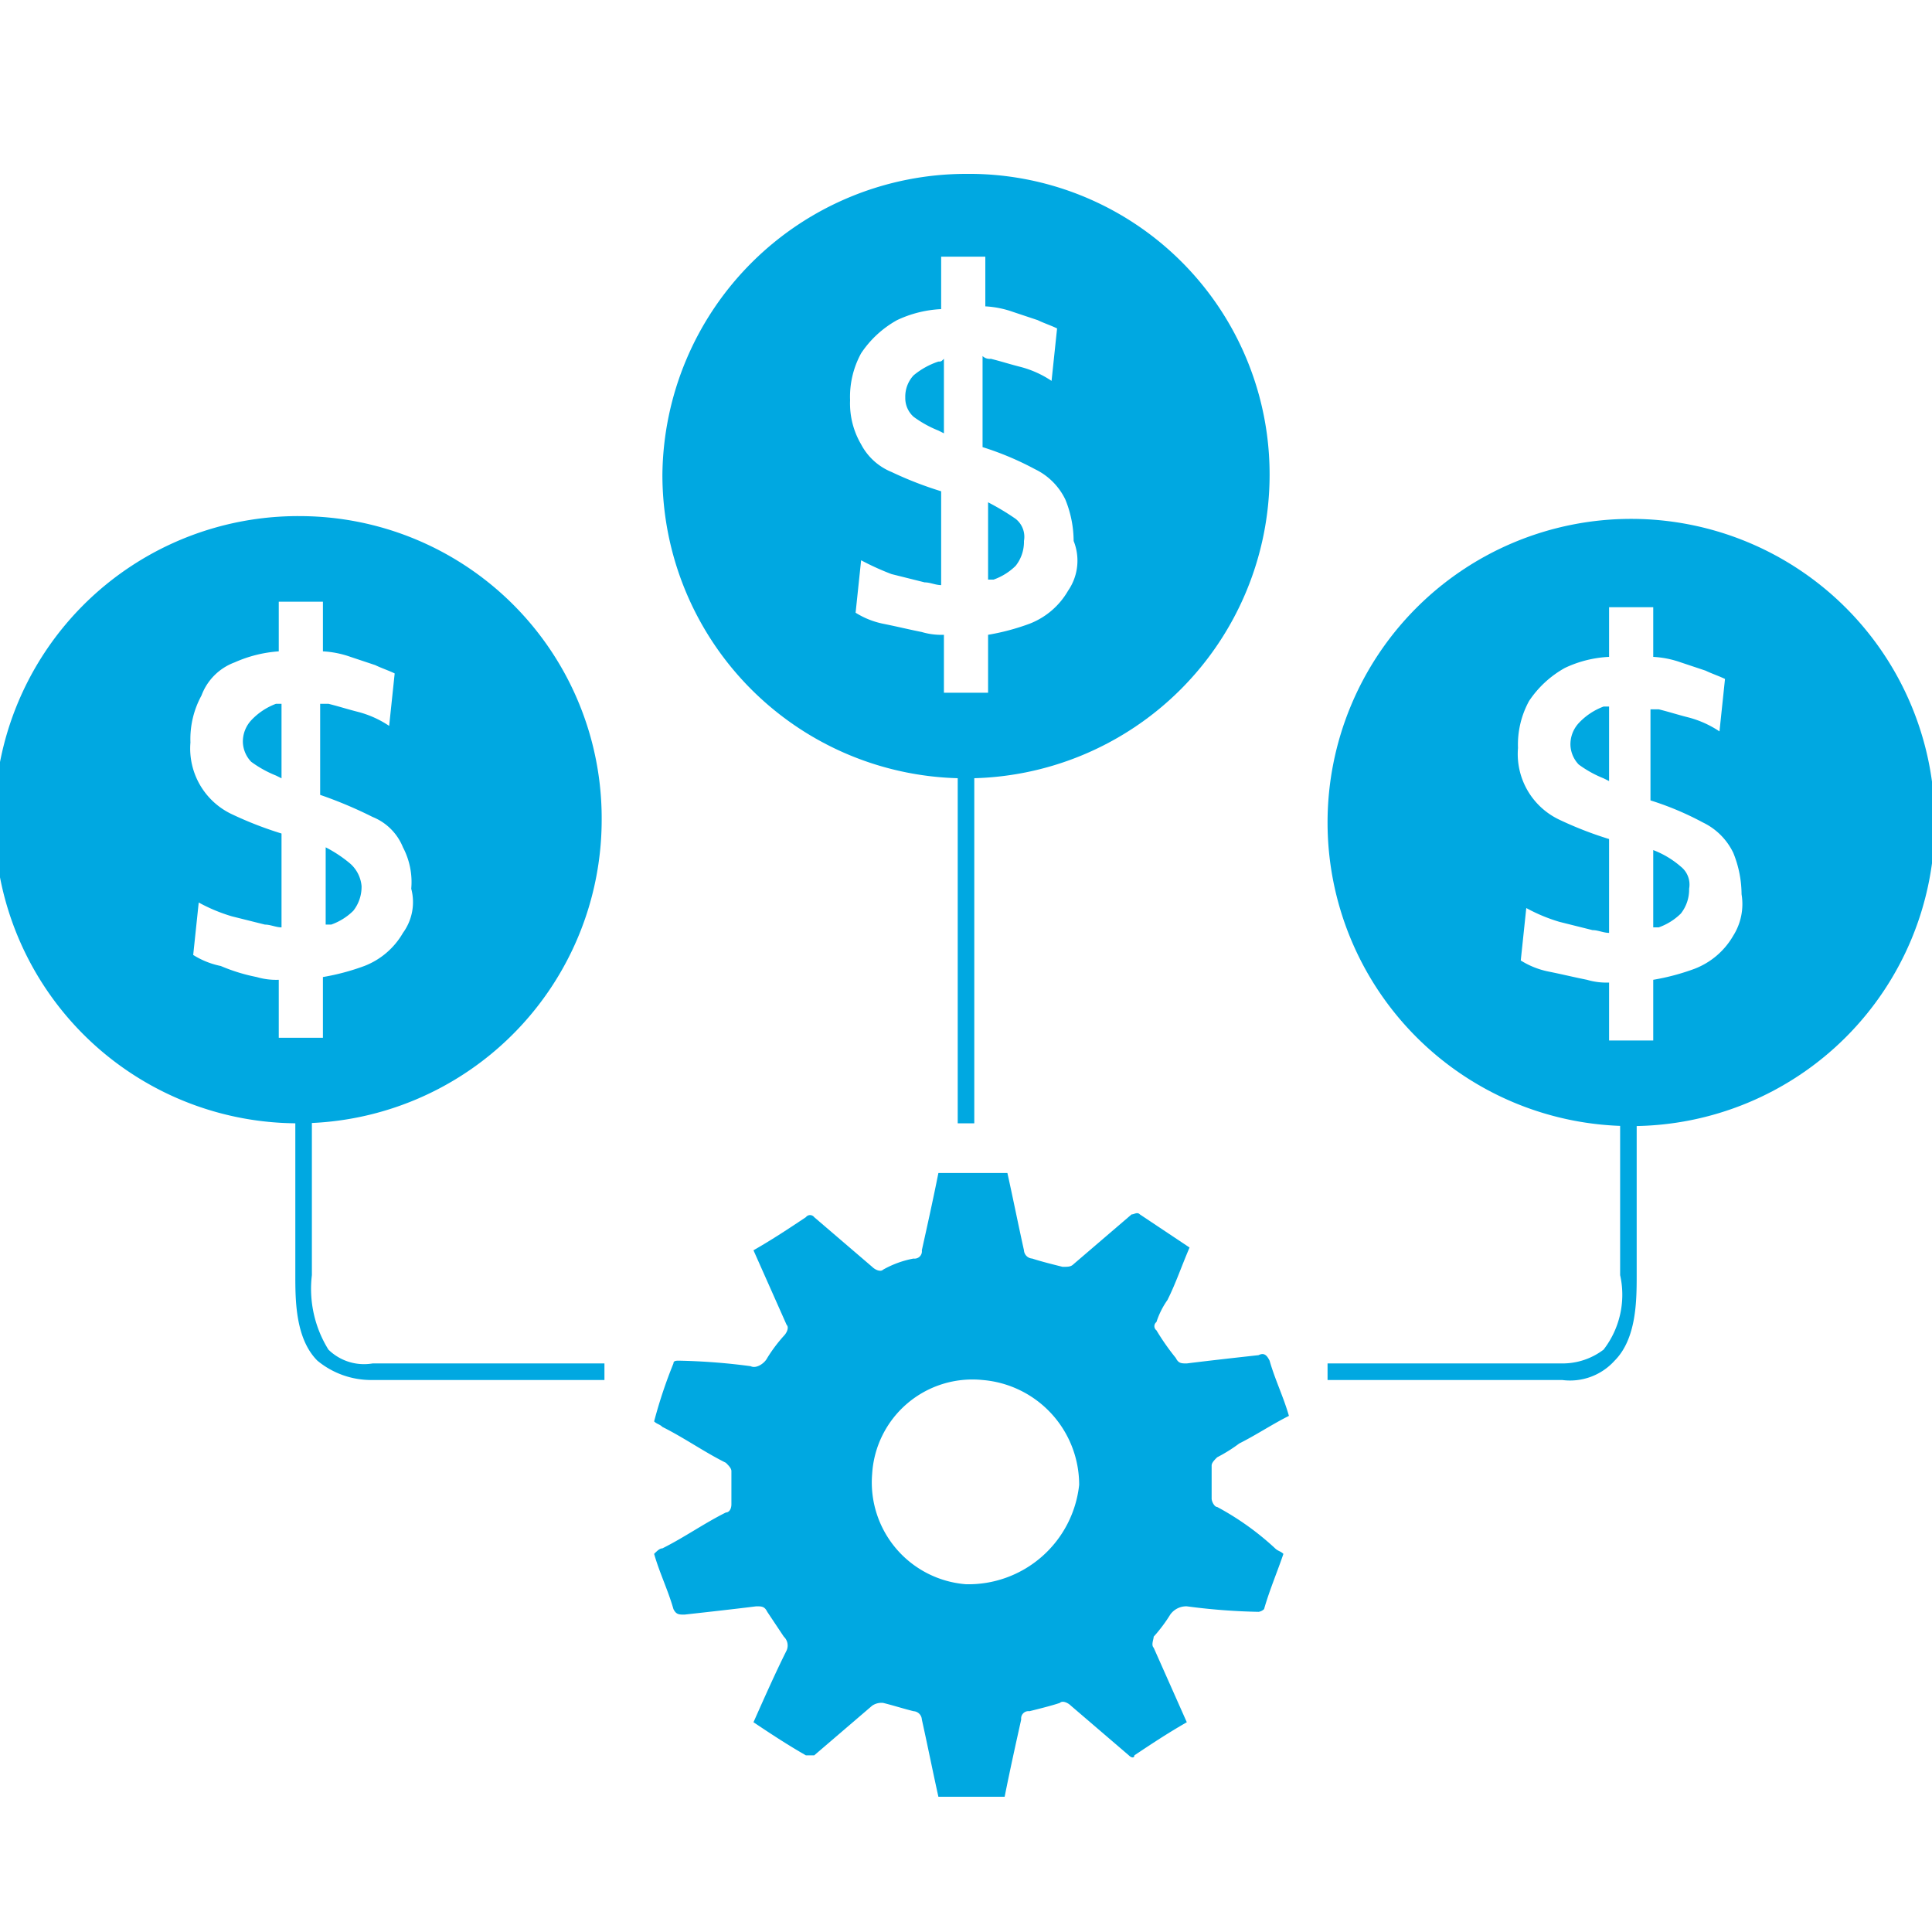 <svg id="Untitled-1-05" xmlns="http://www.w3.org/2000/svg" width="70" height="70" viewBox="0 0 70 70">
  <g id="b">
    <path id="c" d="M44.1,54.6c-.1,0-.2-.2-.2-.3V53.1c0-.1.1-.2.2-.3a5.582,5.582,0,0,0,.8-.5c.6-.3,1.2-.7,1.8-1-.2-.7-.5-1.3-.7-2-.1-.2-.2-.3-.4-.2-.9.1-1.8.2-2.6.3-.2,0-.3,0-.4-.2a8.65,8.65,0,0,1-.7-1,.188.188,0,0,1,0-.3,2.994,2.994,0,0,1,.4-.8c.3-.6.5-1.2.8-1.9L41.3,44c-.1-.1-.2,0-.3,0l-2.1,1.8c-.1.1-.2.1-.4.1-.4-.1-.8-.2-1.1-.3a.319.319,0,0,1-.3-.3c-.2-.9-.4-1.9-.6-2.8H34c-.2,1-.4,1.9-.6,2.8a.265.265,0,0,1-.3.3A3.582,3.582,0,0,0,32,46c-.1.1-.3,0-.4-.1l-2.1-1.8a.188.188,0,0,0-.3,0c-.6.4-1.2.8-1.9,1.2L28.5,48c.1.1,0,.3-.1.4a5.547,5.547,0,0,0-.6.8c-.1.2-.4.4-.6.3a22.753,22.753,0,0,0-2.6-.2c-.1,0-.2,0-.2.1a17.233,17.233,0,0,0-.7,2.1c.1.1.2.1.3.2.8.4,1.5.9,2.3,1.3.1.1.2.2.2.3v1.2c0,.2-.1.3-.2.3-.8.4-1.5.9-2.3,1.3-.1,0-.2.1-.3.2.2.7.5,1.3.7,2,.1.2.2.2.4.2.9-.1,1.8-.2,2.6-.3.2,0,.3,0,.4.2l.6.9a.44.44,0,0,1,.1.5c-.4.8-.8,1.7-1.2,2.6.6.4,1.2.8,1.9,1.2h.3l2.1-1.8a.6.6,0,0,1,.4-.1c.4.1.7.2,1.1.3a.319.319,0,0,1,.3.3c.2.9.4,1.9.6,2.8h2.4c.2-1,.4-1.9.6-2.8a.265.265,0,0,1,.3-.3c.4-.1.8-.2,1.1-.3.1-.1.3,0,.4.1l2.1,1.8c.1.1.2.1.2,0,.6-.4,1.2-.8,1.9-1.2l-1.2-2.7c-.1-.1,0-.3,0-.4a5.547,5.547,0,0,0,.6-.8.713.713,0,0,1,.6-.3,22.753,22.753,0,0,0,2.6.2.349.349,0,0,0,.2-.1c.2-.7.5-1.4.7-2-.1-.1-.2-.1-.3-.2a10.092,10.092,0,0,0-2.1-1.5ZM35,57.4a3.7,3.7,0,0,1-3.4-4,3.639,3.639,0,0,1,4-3.4,3.811,3.811,0,0,1,3.5,3.8A4.035,4.035,0,0,1,35,57.4h0" fill="#00a8e1"/>
    <path id="d" d="M10,25.5h.2v2.7l-.2-.1a4.053,4.053,0,0,1-.9-.5,1.08,1.08,0,0,1-.3-.7,1.135,1.135,0,0,1,.3-.8,2.361,2.361,0,0,1,.9-.6" fill="#00a8e1"/>
    <path id="e" d="M12.7,31.3a1.234,1.234,0,0,1,.4.8,1.4,1.4,0,0,1-.3.9,2.177,2.177,0,0,1-.8.5h-.2V30.7a4.7,4.7,0,0,1,.9.6" fill="#00a8e1"/>
    <path id="f" d="M10.9,18.7a11,11,0,1,0,10.9,11,10.947,10.947,0,0,0-10.9-11h0m3.7,15.1A2.758,2.758,0,0,1,13.2,35a8.331,8.331,0,0,1-1.5.4v2.2H10.1V35.5a2.485,2.485,0,0,1-.8-.1A6.469,6.469,0,0,1,8,35a3,3,0,0,1-1-.4l.2-1.9a6.117,6.117,0,0,0,1.2.5l1.2.3c.2,0,.4.1.6.1V30.2h0a13.355,13.355,0,0,1-1.8-.7,2.632,2.632,0,0,1-1.5-2.6,3.287,3.287,0,0,1,.4-1.7A2.031,2.031,0,0,1,8.5,24a4.707,4.707,0,0,1,1.6-.4V21.8h1.6v1.8h0a3.553,3.553,0,0,1,1,.2l.9.3c.2.1.5.2.7.3l-.2,1.9a3.7,3.7,0,0,0-1.1-.5c-.4-.1-.7-.2-1.1-.3h-.3v3.3a15.386,15.386,0,0,1,1.9.8,1.981,1.981,0,0,1,1.1,1.1,2.7,2.7,0,0,1,.3,1.5,1.887,1.887,0,0,1-.3,1.6" fill="#00a8e1"/>
    <path id="g" d="M58.1,25.6h.2v2.7l-.2-.1a4.053,4.053,0,0,1-.9-.5,1.08,1.08,0,0,1-.3-.7,1.135,1.135,0,0,1,.3-.8,2.361,2.361,0,0,1,.9-.6" fill="#00a8e1"/>
    <path id="h" d="M60.9,31.4a.829.829,0,0,1,.3.8,1.4,1.4,0,0,1-.3.9,2.177,2.177,0,0,1-.8.5h-.2V30.8a3.328,3.328,0,0,1,1,.6" fill="#00a8e1"/>
    <path id="i" d="M59.1,18.8a11,11,0,0,0,0,22,11,11,0,0,0,0-22h0m3.7,15.1a2.758,2.758,0,0,1-1.4,1.2,8.331,8.331,0,0,1-1.5.4v2.2H58.3V35.6a2.485,2.485,0,0,1-.8-.1c-.5-.1-.9-.2-1.4-.3a3,3,0,0,1-1-.4l.2-1.9a6.117,6.117,0,0,0,1.2.5l1.2.3c.2,0,.4.1.6.1V30.4h0a13.355,13.355,0,0,1-1.8-.7A2.632,2.632,0,0,1,55,27.1a3.287,3.287,0,0,1,.4-1.7,3.745,3.745,0,0,1,1.3-1.2,4.193,4.193,0,0,1,1.6-.4V22h1.6v1.8h0a3.553,3.553,0,0,1,1,.2l.9.3c.2.1.5.2.7.3l-.2,1.9a3.7,3.7,0,0,0-1.1-.5c-.4-.1-.7-.2-1.1-.3h-.3V29a10.837,10.837,0,0,1,1.9.8,2.345,2.345,0,0,1,1.1,1.1,4.013,4.013,0,0,1,.3,1.5,2.149,2.149,0,0,1-.3,1.5" fill="#00a8e1"/>
    <path id="j" d="M34,13.1c.1,0,.1,0,.2-.1v2.7l-.2-.1a4.053,4.053,0,0,1-.9-.5.908.908,0,0,1-.3-.7,1.135,1.135,0,0,1,.3-.8,2.772,2.772,0,0,1,.9-.5" fill="#00a8e1"/>
    <path id="k" d="M36.8,18.8a.829.829,0,0,1,.3.8,1.4,1.4,0,0,1-.3.9,2.177,2.177,0,0,1-.8.5h-.2V18.2a8.794,8.794,0,0,1,1,.6" fill="#00a8e1"/>
    <path id="l" d="M35,6.3A11.012,11.012,0,0,0,24,17.2a11,11,0,0,0,22,0A10.884,10.884,0,0,0,35,6.3h0m3.7,15.1a2.758,2.758,0,0,1-1.4,1.2,8.331,8.331,0,0,1-1.5.4v2.1H34.2V23a2.485,2.485,0,0,1-.8-.1c-.5-.1-.9-.2-1.4-.3a3,3,0,0,1-1-.4l.2-1.9a9.744,9.744,0,0,0,1.1.5l1.2.3c.2,0,.4.1.6.1V17.8h0a13.355,13.355,0,0,1-1.8-.7,2.168,2.168,0,0,1-1.1-1,2.934,2.934,0,0,1-.4-1.6,3.287,3.287,0,0,1,.4-1.7,3.745,3.745,0,0,1,1.3-1.2,4.193,4.193,0,0,1,1.6-.4V9.3h1.6v1.8h0a3.553,3.553,0,0,1,1,.2l.9.3c.2.1.5.2.7.3l-.2,1.9a3.7,3.7,0,0,0-1.1-.5c-.4-.1-.7-.2-1.1-.3a.367.367,0,0,1-.3-.1v3.3a10.837,10.837,0,0,1,1.9.8,2.345,2.345,0,0,1,1.1,1.1,4.013,4.013,0,0,1,.3,1.5,1.914,1.914,0,0,1-.2,1.8" fill="#00a8e1"/>
    <rect id="m" width="0.6" height="13.6" transform="translate(34.7 27.1)" fill="#00a8e1"/>
    <path id="n" d="M21.9,50H13.5a3.057,3.057,0,0,1-2-.7c-.8-.8-.8-2.2-.8-3.1V40.1h.6v6.1a4.17,4.17,0,0,0,.6,2.7,1.845,1.845,0,0,0,1.6.5h8.4V50Z" fill="#00a8e1"/>
    <path id="o" d="M56.6,50H48.1v-.6h8.5a2.456,2.456,0,0,0,1.5-.5,3.248,3.248,0,0,0,.6-2.7V40.1h.6v6.1c0,.9,0,2.3-.8,3.1a2.173,2.173,0,0,1-1.9.7" fill="#00a8e1"/>
  </g>
  <rect id="Rectangle_5970" data-name="Rectangle 5970" width="70" height="70" fill="none"/>
</svg>
